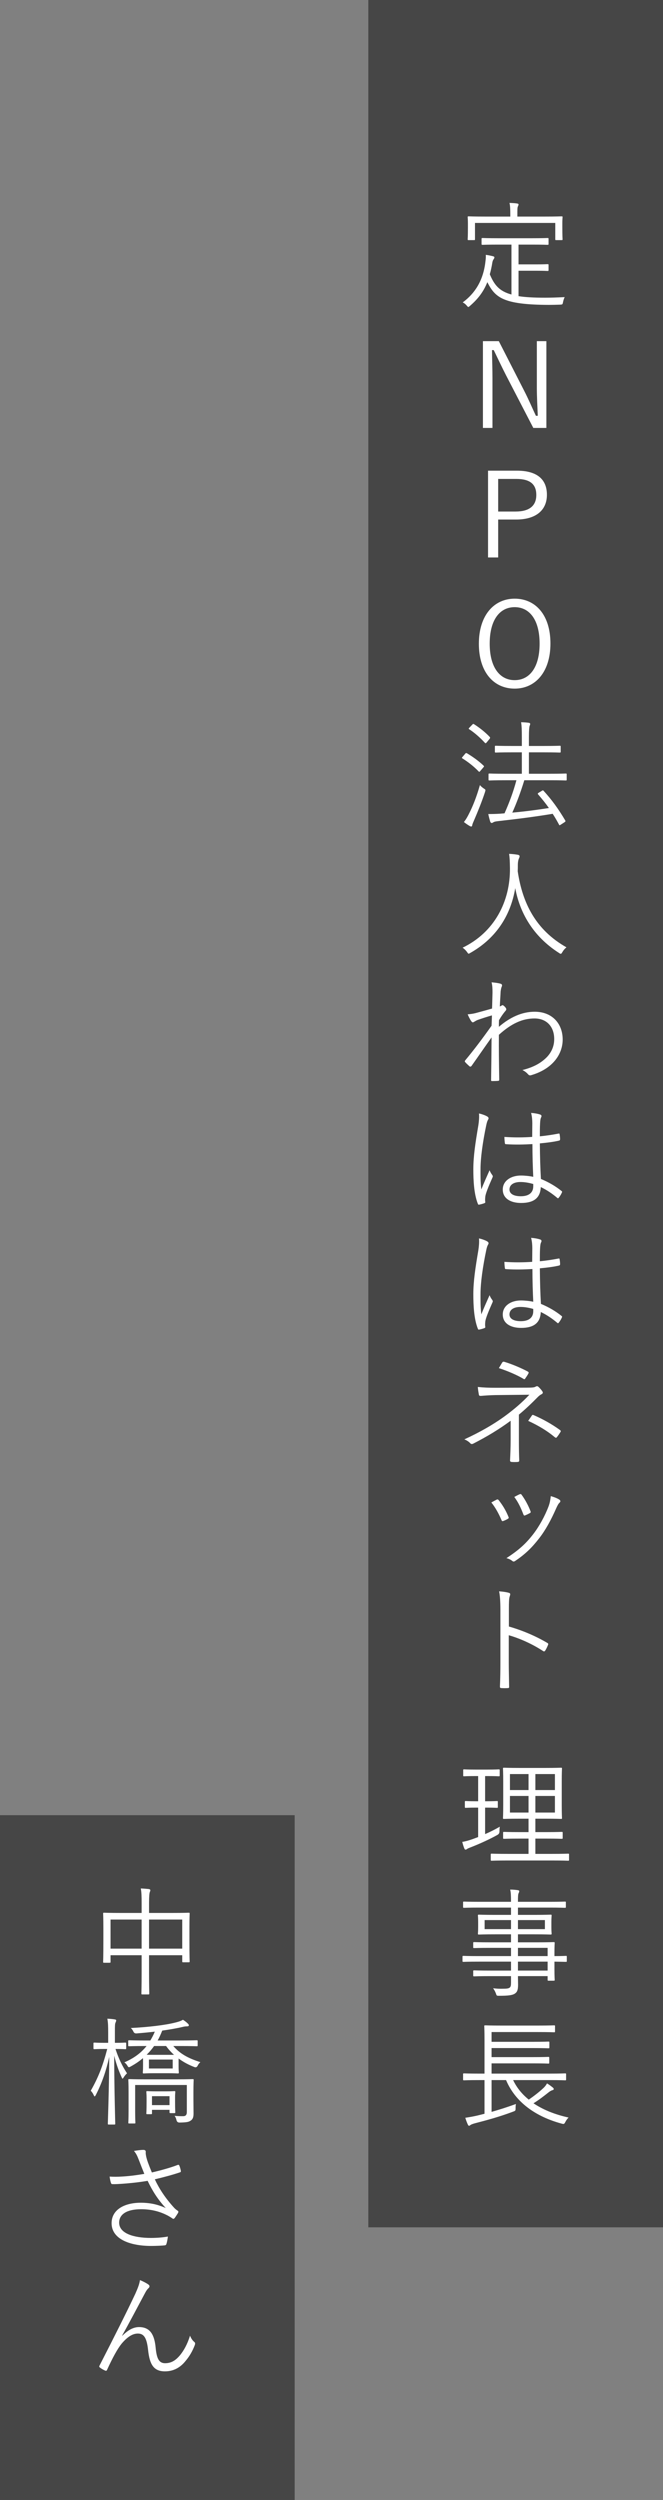 <?xml version="1.0" encoding="UTF-8"?>
<svg id="_レイヤー_2" data-name="レイヤー 2" xmlns="http://www.w3.org/2000/svg" width="168.932" height="636.936" viewBox="0 0 168.932 636.936">
  <rect x="0" y="0" width="168.932" height="636.936" fill="#808080" stroke="none"/>
  <defs>
    <style>
      .cls-1 {
        fill: #464646;
      }

      .cls-2 {
        fill: #fff;
      }
    </style>
  </defs>
  <g id="_レイアウト" data-name="レイアウト">
    <rect class="cls-1" x="93.848" width="75.084" height="567.468"/>
    <path class="cls-2" d="M132.123,75.457c1.74.27,3.93.39,6.779.39,1.5,0,3.21-.06,4.98-.15-.211.42-.33.84-.42,1.26-.121.6-.121.63-.721.66-.96.03-1.89.06-2.82.06-11.85-.03-13.77-1.92-15.749-5.79-.989,2.49-2.43,4.32-4.409,6.03-.211.18-.33.3-.42.3-.121,0-.211-.12-.42-.36-.301-.36-.631-.63-1.021-.81,3.09-2.28,5.249-5.55,5.79-10.439.09-.69.119-1.11.09-1.68.689.09,1.229.21,1.74.33.359.09.449.18.449.33,0,.18-.119.33-.21.48-.12.15-.239.42-.3.75-.18,1.11-.391,2.13-.66,3.06,1.11,2.64,2.34,4.29,5.52,5.16v-12.72h-3.239c-3,0-3.96.06-4.11.06-.24,0-.27-.03-.27-.24v-1.26c0-.21.029-.24.27-.24.15,0,1.11.06,4.11.06h8.339c2.971,0,3.961-.06,4.11-.06.21,0,.24.03.24.24v1.26c0,.21-.03.24-.24.24-.149,0-1.14-.06-4.11-.06h-3.299v5.04h4.469c2.131,0,2.761-.06,2.94-.06.21,0,.24.03.24.24v1.26c0,.21-.03.24-.24.24-.18,0-.81-.06-2.94-.06h-4.469v6.48ZM143.283,57.848c0,2.55.06,2.91.06,3.09,0,.21-.029.24-.24.24h-1.379c-.211,0-.24-.03-.24-.24v-4.14h-20.459v4.14c0,.21-.03.24-.24.24h-1.38c-.21,0-.24-.03-.24-.24,0-.18.06-.54.06-3.09v-.93c0-.99-.06-1.41-.06-1.59s.03-.21.24-.21c.149,0,1.17.06,4.14.06h6.48v-.42c0-1.53-.031-2.34-.211-3.06.811.03,1.381.06,1.95.15.239.03.36.12.36.24,0,.21-.09.33-.18.54-.121.3-.121.75-.121,2.13v.42h7.11c2.97,0,3.989-.06,4.169-.06.211,0,.24.03.24.21s-.06.6-.06,1.38v1.14Z"/>
    <path class="cls-2" d="M139.218,109.027h-3.33l-6.93-13.379c-1.229-2.4-2.01-4.11-3.149-6.45h-.45c.03,2.49.12,4.65.12,7.11v12.719h-2.43v-22.109h4.049l6.33,12.389c1.29,2.49,2.07,4.41,3.12,6.63h.479c-.09-2.37-.24-4.65-.24-7.26v-11.759h2.431v22.109Z"/>
    <path class="cls-2" d="M131.703,119.918c5.16,0,7.65,2.22,7.65,6.149,0,3.87-2.73,6.3-7.86,6.3h-4.56v9.66h-2.58v-22.109h7.35ZM126.934,130.328h4.439c3.63,0,5.279-1.56,5.279-4.23,0-2.64-1.5-4.08-5.1-4.08h-4.619v8.31Z"/>
    <path class="cls-2" d="M140.252,163.957c0,7.26-3.84,11.489-9.119,11.489-5.31,0-9.119-4.17-9.119-11.429s3.869-11.49,9.119-11.49c5.311,0,9.119,4.14,9.119,11.43ZM124.774,163.987c0,6.09,2.609,9.3,6.359,9.3,3.779,0,6.359-3.21,6.359-9.3s-2.58-9.299-6.359-9.299c-3.75,0-6.359,3.18-6.359,9.299Z"/>
    <path class="cls-2" d="M118.504,192.067c.18-.24.299-.24.479-.15,1.44.87,2.909,1.89,4.229,3.15.15.15.15.21-.029.42l-.721.84c-.3.36-.33.39-.51.21-1.23-1.29-2.76-2.46-4.109-3.3-.211-.12-.181-.18.029-.42l.631-.75ZM120.844,208.866c-.271.63-.48,1.08-.511,1.35-.03.21-.12.36-.239.36-.121,0-.24-.03-.451-.15-.51-.3-.899-.57-1.439-.99.57-.72.9-1.32,1.35-2.22.93-1.83,1.891-4.229,2.73-7.2.3.39.6.6,1.02.9.45.27.45.3.271.9-.81,2.459-1.83,4.95-2.729,7.049ZM120.303,184.657c.211-.24.301-.27.48-.15,1.41.9,2.82,2.01,3.99,3.24.149.18.149.3-.09.57l-.66.81c-.24.27-.301.3-.48.12-1.199-1.32-2.76-2.67-3.99-3.45-.18-.12-.18-.18.09-.45l.66-.69ZM144.393,198.577c0,.24-.03.27-.211.27-.18,0-1.229-.06-4.26-.06h-6.329c-.96,3.15-2.011,5.91-3.06,8.25,3.33-.3,6.239-.69,9.329-1.17-.84-1.2-1.771-2.34-2.729-3.45-.18-.18-.15-.27.18-.48l.75-.45c.21-.15.3-.15.42-.03,2.13,2.31,3.84,4.71,5.55,7.59.09.18.09.24-.21.45l-.84.54c-.391.27-.45.27-.54.06-.511-.96-1.05-1.89-1.62-2.76-4.74.78-8.789,1.29-13.83,1.86-.84.09-1.079.18-1.229.27-.18.09-.3.21-.479.21s-.33-.18-.391-.39c-.18-.6-.359-1.26-.479-1.89,1.229,0,2.19-.03,3.06-.09l1.08-.09c1.141-2.58,2.189-5.28,3.029-8.43h-2.609c-3.029,0-4.08.06-4.26.06-.21,0-.24-.03-.24-.27v-1.26c0-.21.03-.24.24-.24.18,0,1.23.06,4.26.06h3.99v-5.459h-2.58c-2.939,0-3.9.06-4.05.06-.21,0-.24-.03-.24-.24v-1.26c0-.21.03-.24.24-.24.149,0,1.11.06,4.05.06h2.58v-2.16c0-2.01-.03-2.85-.18-3.9.779.03,1.289.06,1.949.15.21.03.36.15.36.27,0,.18-.06.3-.15.54-.09.27-.18,1.08-.18,2.88v2.22h3.78c2.939,0,3.93-.06,4.079-.06.21,0,.24.03.24.24v1.26c0,.21-.03.24-.24.24-.149,0-1.14-.06-4.079-.06h-3.78v5.459h5.159c3.03,0,4.08-.06,4.26-.06.181,0,.211.03.211.24v1.26Z"/>
    <path class="cls-2" d="M143.283,242.587c-.181.3-.271.42-.39.42-.12,0-.24-.06-.45-.21-6.81-4.35-10.05-10.5-11.159-16.529-1.26,7.53-5.34,13.049-11.43,16.5-.211.12-.33.21-.45.21s-.21-.15-.42-.45c-.33-.45-.72-.81-1.11-1.08,8.04-3.87,12.18-11.729,12.06-20.339-.03-1.65-.06-2.52-.21-3.57.721.03,1.59.12,2.25.24.24.06.42.18.42.36,0,.24-.09.39-.18.6-.15.33-.27.93-.27,1.68,0,.54,0,1.05-.031,1.56,1.201,8.07,4.561,14.939,12.42,19.379-.42.33-.779.75-1.05,1.23Z"/>
    <path class="cls-2" d="M127.623,250.658c.33.12.359.39.21.75-.15.3-.21.78-.271,1.17-.06,1.35-.149,2.4-.209,3.84.209-.09.389-.15.479-.24.06-.06.149-.09.21-.09.119,0,.3.12.57.39.239.24.39.48.39.66s-.12.33-.39.63c-.48.6-.931,1.23-1.471,2.16-.029.66-.029,1.14-.029,1.68,2.91-2.49,5.939-3.84,9.119-3.84,4.529,0,7.14,3.09,7.14,7.08,0,3.69-2.489,7.44-7.95,9.06-.389.15-.659.06-.869-.21-.391-.42-.78-.75-1.439-1.08,2.879-.72,4.77-1.8,6.27-3.33,1.229-1.32,1.83-2.85,1.83-4.56,0-3.18-1.951-5.25-5.01-5.25-3,0-5.851,1.23-9.09,4.17-.03,3.81.029,7.529.09,11.459,0,.18-.09.24-.24.27-.27.03-1.05.06-1.59.06-.18,0-.24-.06-.24-.27.061-3.69.09-6.87.12-10.86-1.8,2.52-3.42,4.89-5.1,7.26-.181.21-.33.24-.511.12-.359-.33-.81-.72-1.109-1.08-.15-.15-.12-.3.029-.48,2.25-2.7,4.41-5.58,6.69-8.79.03-.99.09-1.92.09-2.64-1.17.33-2.55.78-3.569,1.14-.66.24-1.021.6-1.26.63-.181.03-.301-.12-.511-.39-.239-.39-.569-.99-.84-1.65.69-.06,1.229-.12,1.979-.3,1.291-.36,2.49-.66,4.23-1.17.061-1.17.061-2.28.12-4.05,0-1.02-.03-1.86-.24-2.64,1.17.12,1.86.21,2.37.39Z"/>
    <path class="cls-2" d="M124.173,284.468c.36.24.39.48.181.81-.181.3-.33.75-.48,1.5-.9,4.32-1.439,8.28-1.439,11.07,0,1.71-.031,3.27.209,5.19.631-1.62,1.32-3.12,2.101-4.89.21.57.45.9.69,1.23.18.27.149.42.029.66-1.02,2.28-1.68,3.96-1.8,4.74-.06.54-.09.99-.03,1.35.061.21,0,.3-.15.39-.359.15-.899.3-1.35.39-.21.06-.3,0-.39-.24-.99-2.52-1.14-6-1.14-8.76,0-3.3.51-6.66,1.289-11.25.15-.99.24-2.13.15-2.97.75.15,1.71.51,2.13.78ZM135.662,291.488c-2.129.12-4.319.18-6.689.03-.18,0-.3-.03-.33-.27-.06-.42-.119-1.05-.119-1.59,2.489.18,4.889.15,7.079,0,0-1.11.03-2.25.03-3.45,0-.84-.061-1.65-.301-2.67.99.09,1.681.21,2.311.42.21.09.33.21.33.36s-.03.24-.12.42c-.149.27-.21.87-.24,1.44-.06,1.05-.06,2.1-.06,3.33,1.56-.15,3.18-.39,4.739-.69.24-.06.271,0,.3.21.061.33.121.84.121,1.2,0,.21-.091.33-.211.36-1.529.36-3.33.57-4.949.72.029,3.51.119,6.359.27,9.06,1.95.81,3.721,1.83,5.279,3.09.15.12.15.18.061.39-.18.42-.48.93-.811,1.32-.119.18-.239.15-.359.03-1.32-1.11-2.64-2.01-4.199-2.76-.121,2.64-1.621,4.05-5.01,4.05-2.82,0-4.68-1.23-4.68-3.42,0-2.22,2.069-3.57,4.619-3.57.96,0,2.189.12,3.15.33-.121-2.49-.211-5.25-.211-8.34ZM135.873,301.657c-1.141-.33-2.221-.51-3.271-.51-1.68,0-2.79.69-2.79,1.92,0,1.08,1.08,1.71,2.88,1.71,2.13,0,3.181-.96,3.181-2.55v-.57Z"/>
    <path class="cls-2" d="M124.173,316.298c.36.24.39.48.181.81-.181.3-.33.75-.48,1.5-.9,4.32-1.439,8.28-1.439,11.07,0,1.71-.031,3.27.209,5.19.631-1.62,1.32-3.12,2.101-4.89.21.57.45.9.69,1.23.18.27.149.42.029.66-1.02,2.28-1.68,3.96-1.8,4.74-.06.54-.09.99-.03,1.35.061.21,0,.3-.15.39-.359.15-.899.3-1.35.39-.21.06-.3,0-.39-.24-.99-2.52-1.14-6-1.14-8.76,0-3.3.51-6.66,1.289-11.25.15-.99.24-2.13.15-2.97.75.15,1.71.51,2.13.78ZM135.662,323.318c-2.129.12-4.319.18-6.689.03-.18,0-.3-.03-.33-.27-.06-.42-.119-1.05-.119-1.59,2.489.18,4.889.15,7.079,0,0-1.11.03-2.25.03-3.45,0-.84-.061-1.65-.301-2.67.99.09,1.681.21,2.311.42.21.09.33.21.33.36s-.03.24-.12.42c-.149.27-.21.87-.24,1.44-.06,1.05-.06,2.1-.06,3.33,1.56-.15,3.18-.39,4.739-.69.24-.06.271,0,.3.21.061.33.121.84.121,1.2,0,.21-.091.33-.211.36-1.529.36-3.33.57-4.949.72.029,3.51.119,6.359.27,9.06,1.95.81,3.721,1.83,5.279,3.09.15.12.15.18.061.39-.18.42-.48.93-.811,1.32-.119.18-.239.15-.359.03-1.32-1.11-2.64-2.01-4.199-2.76-.121,2.64-1.621,4.05-5.01,4.05-2.82,0-4.68-1.23-4.68-3.42,0-2.22,2.069-3.57,4.619-3.57.96,0,2.189.12,3.15.33-.121-2.49-.211-5.25-.211-8.34ZM135.873,333.487c-1.141-.33-2.221-.51-3.271-.51-1.68,0-2.79.69-2.79,1.92,0,1.08,1.08,1.71,2.88,1.71,2.13,0,3.181-.96,3.181-2.55v-.57Z"/>
    <path class="cls-2" d="M132.213,366.775c0,2.1.029,3.99.09,5.31,0,.27-.12.36-.42.39-.45.03-1.051.03-1.5,0-.301-.03-.42-.12-.42-.42.061-1.35.15-3.24.15-5.25v-4.83c-2.971,2.189-6,4.02-9.51,5.819-.301.15-.541.18-.78-.09-.39-.42-.87-.72-1.5-.99,3.93-1.8,7.62-3.9,10.71-6.21,1.89-1.41,3.989-3.15,5.85-5.16l-8.609.09c-1.5.03-2.73.12-3.78.21-.3,0-.42-.06-.479-.33-.091-.51-.211-1.2-.271-1.95,1.319.15,2.79.21,4.649.21l7.77-.03c1.621,0,1.98-.06,2.34-.27.271-.15.48-.15.721.09.33.3.75.78.96,1.11.239.36.12.6-.271.78-.24.12-.449.27-.779.57-1.59,1.62-3.24,3.21-4.92,4.59v6.36ZM127.953,347.155c.18-.24.3-.27.6-.18,1.92.57,4.5,1.68,5.91,2.46.27.15.3.3.149.54-.18.36-.45.75-.72,1.14-.15.3-.3.36-.57.15-1.5-.9-3.899-1.95-6.209-2.7.3-.51.66-1.11.84-1.41ZM135.513,360.655c.149-.21.21-.21.45-.12,2.369,1.02,4.709,2.34,6.689,3.78.24.18.3.27.15.54-.271.42-.57.9-.9,1.29-.21.24-.27.21-.57,0-1.77-1.5-4.109-2.94-6.75-4.14.36-.51.721-1.05.931-1.35Z"/>
    <path class="cls-2" d="M126.543,382.075c.24-.12.359-.06.54.15.989,1.26,1.8,2.58,2.46,4.2.119.3.119.36-.15.54-.39.24-.75.39-1.14.54-.271.12-.39,0-.479-.24-.631-1.5-1.531-3.18-2.58-4.47.539-.3.99-.54,1.35-.72ZM142.563,382.105c.27.21.3.48.029.72-.3.27-.51.66-.869,1.44-1.291,2.94-2.73,5.61-4.41,7.74-1.859,2.4-3.6,4.05-6.06,5.7-.21.15-.48.21-.66.03-.45-.36-.931-.6-1.56-.75,3.119-2.04,4.859-3.6,6.719-5.97,1.621-2.07,3.121-4.8,4.08-7.38.271-.78.391-1.44.51-2.46.75.21,1.74.57,2.221.93ZM132.423,380.695c.21-.09.36-.06.51.18.84,1.14,1.68,2.67,2.25,4.169.09.24.03.36-.21.48-.33.18-.75.39-1.2.57-.21.09-.3,0-.42-.27-.63-1.65-1.29-3.06-2.31-4.44.63-.33,1.02-.54,1.38-.69Z"/>
    <path class="cls-2" d="M129.662,414.399c3.451.99,6.78,2.4,9.78,4.17.239.12.3.27.21.48-.21.54-.48,1.08-.72,1.47-.181.24-.3.3-.57.12-2.79-1.83-5.999-3.24-8.729-4.02v6.959c0,1.83.061,4.17.09,6.12.03.3-.061.39-.39.39-.45.03-1.05.03-1.53,0-.33,0-.42-.09-.42-.42.09-1.92.12-4.26.12-6.09v-13.35c0-2.25-.12-3.78-.33-4.8,1.05.09,1.95.21,2.489.39.48.12.361.45.211.9-.18.51-.211,1.41-.211,3.33v4.35Z"/>
    <path class="cls-2" d="M123.604,467.288c1.319-.57,2.549-1.2,3.75-1.89-.061.33-.091.75-.091,1.14q.03.63-.479.93c-1.92,1.08-4.471,2.25-6.689,3.12-.631.24-.961.39-1.08.48-.121.09-.24.18-.391.18-.09,0-.21-.06-.3-.27-.21-.51-.39-1.08-.54-1.71.811-.12,1.68-.36,2.76-.75l1.29-.48v-7.5h-.479c-1.95,0-2.521.06-2.67.06-.211,0-.24-.03-.24-.24v-1.26c0-.21.029-.24.24-.24.149,0,.72.06,2.67.06h.479v-6.42h-.69c-2.1,0-2.729.06-2.909.06-.181,0-.21-.03-.21-.24v-1.29c0-.21.029-.24.21-.24.18,0,.81.06,2.909.06h3.061c2.13,0,2.729-.06,2.88-.06.21,0,.239.03.239.24v1.29c0,.21-.029.24-.239.24-.15,0-.75-.06-2.88-.06h-.6v6.42h.33c1.949,0,2.52-.06,2.699-.06.21,0,.21.03.21.24v1.26c0,.21,0,.24-.21.24-.18,0-.75-.06-2.699-.06h-.33v6.75ZM144.992,473.828c0,.21-.03.24-.21.24-.149,0-1.2-.06-4.26-.06h-10.979c-3.061,0-4.109.06-4.26.06-.211,0-.24-.03-.24-.24v-1.32c0-.21.029-.24.24-.24.15,0,1.199.06,4.26.06h5.129v-3.899h-2.309c-2.82,0-3.75.06-3.931.06-.21,0-.239-.03-.239-.24v-1.29c0-.21.029-.24.239-.24.181,0,1.11.06,3.931.06h2.309v-3.419h-2.309c-2.791,0-3.78.06-3.931.06-.239,0-.271-.03-.271-.21s.061-1.02.061-3.3v-6.06c0-2.25-.061-3.06-.061-3.24,0-.21.031-.24.271-.24.15,0,1.14.06,3.931.06h6.659c2.79,0,3.75-.06,3.93-.06.21,0,.24.03.24.24,0,.15-.06.99-.06,3.24v6.06c0,2.28.06,3.12.06,3.3s-.03.21-.24.21c-.18,0-1.14-.06-3.93-.06h-2.61v3.419h2.79c2.82,0,3.75-.06,3.931-.06.209,0,.239.03.239.24v1.29c0,.21-.03.24-.239.24-.181,0-1.11-.06-3.931-.06h-2.79v3.899h4.11c3.06,0,4.11-.06,4.26-.06.18,0,.21.03.21.24v1.32ZM134.672,451.989h-4.739v4.08h4.739v-4.08ZM134.672,457.568h-4.739v4.23h4.739v-4.23ZM141.393,451.989h-4.98v4.08h4.98v-4.08ZM141.393,457.568h-4.98v4.23h4.98v-4.23Z"/>
    <path class="cls-2" d="M144.422,499.599c0,.21-.029.24-.21.24-.149,0-.93-.03-2.939-.06v1.92c0,1.89.06,2.55.06,2.7,0,.21-.029.24-.24.24h-1.319c-.21,0-.24-.03-.24-.24v-.93h-7.56c0,.84.029,1.59.029,2.19,0,1.32-.209,1.86-.84,2.28-.659.42-1.739.54-4.049.54-.57,0-.57-.03-.75-.57-.18-.48-.391-.9-.721-1.35,1.051.12,1.62.15,2.641.12,1.619,0,1.92-.24,1.92-1.44v-1.77h-5.16c-3.061,0-4.05.06-4.23.06-.209,0-.239-.03-.239-.24v-1.05c0-.21.03-.24.239-.24.181,0,1.17.06,4.23.06h5.16v-2.28h-8.25c-2.79,0-3.72.06-3.87.06-.21,0-.239-.03-.239-.24v-1.05c0-.21.029-.24.239-.24.15,0,1.08.06,3.87.06h8.25v-2.1h-5.16c-3.029,0-4.05.06-4.23.06-.209,0-.239-.03-.239-.21v-1.08c0-.21.03-.24.239-.24.181,0,1.201.06,4.23.06h5.16v-2.04h-3.961c-2.999,0-4.079.06-4.229.06-.211,0-.24-.03-.24-.27,0-.15.06-.48.06-1.65v-1.26c0-1.14-.06-1.47-.06-1.65,0-.21.029-.24.24-.24.149,0,1.229.06,4.229.06h3.961v-1.86h-8.04c-2.819,0-3.78.06-3.93.06-.21,0-.24-.03-.24-.24v-1.11c0-.21.03-.24.24-.24.149,0,1.11.06,3.93.06h8.04c0-1.56-.03-2.37-.211-3.12.75,0,1.32.06,1.951.15.209.03.359.12.359.24,0,.24-.09.36-.18.57-.121.3-.15.78-.15,2.1v.06h8.039c2.82,0,3.75-.06,3.931-.06.21,0,.239.03.239.24v1.11c0,.21-.029.24-.239.24-.181,0-1.11-.06-3.931-.06h-8.039v1.86h4.08c3.029,0,4.08-.06,4.26-.06.21,0,.24.03.24.24,0,.18-.061.51-.061,1.65v1.26c0,1.17.061,1.5.061,1.65,0,.24-.03.27-.24.27-.18,0-1.23-.06-4.26-.06h-4.08v2.04h4.83c3.06,0,4.14-.06,4.289-.06.211,0,.24.03.24.24,0,.15-.06.78-.06,2.67v.66c2.01,0,2.79-.06,2.939-.06.181,0,.21.03.21.24v1.05ZM130.203,489.189h-6.721v2.31h6.721v-2.31ZM138.842,489.189h-6.869v2.31h6.869v-2.31ZM139.533,496.268h-7.56v2.1h7.56v-2.1ZM139.533,499.778h-7.56v2.28h7.56v-2.28Z"/>
    <path class="cls-2" d="M130.742,529.958c.931,1.95,2.28,3.6,3.99,4.98,1.38-.96,2.7-1.98,3.811-3.03.33-.33.6-.66.84-1.11.66.42,1.02.69,1.5,1.08.149.15.209.24.209.36,0,.15-.119.24-.359.3-.27.09-.45.15-.99.57-1.17.93-2.369,1.86-3.81,2.76,2.489,1.68,5.52,2.88,8.939,3.629-.271.27-.54.6-.81,1.11-.301.57-.36.6-.93.45-6.69-1.8-11.82-5.49-14.189-11.1h-3.69v8.1c1.979-.57,3.899-1.17,6.21-2.01-.09.39-.09.75-.09,1.11,0,.6-.061.63-.631.84-3.689,1.38-6.659,2.16-9.749,2.97-.569.15-.99.33-1.14.45-.12.09-.18.18-.33.18-.12,0-.18-.06-.301-.27-.239-.51-.51-1.23-.66-1.77,1.201-.18,2.07-.33,3.211-.6l1.68-.42v-8.58h-1.32c-2.789,0-3.75.06-3.899.06-.21,0-.24-.03-.24-.24v-1.29c0-.21.03-.24.24-.24.149,0,1.11.06,3.899.06h1.32v-8.7c0-2.28-.061-3.209-.061-3.36,0-.21.03-.24.24-.24.12,0,1.2.06,4.17.06h9.21c2.999,0,3.989-.06,4.169-.06.211,0,.24.03.24.24v1.29c0,.21-.029.24-.24.24-.18,0-1.17-.06-4.169-.06h-11.76v2.49h10.499c2.881,0,3.811-.06,3.99-.06.21,0,.24.03.24.24v1.23c0,.21-.03.24-.24.24-.18,0-1.109-.06-3.99-.06h-10.499v2.31h10.499c2.881,0,3.78-.06,3.961-.06.209,0,.239.03.239.24v1.23c0,.21-.03.24-.239.24-.181,0-1.08-.06-3.961-.06h-10.499v2.61h14.819c2.82,0,3.75-.06,3.93-.06.21,0,.24.03.24.24v1.29c0,.21-.03.24-.24.24-.18,0-1.109-.06-3.93-.06h-9.33Z"/>
    <rect class="cls-1" y="462.468" width="75.084" height="174.468"/>
    <path class="cls-2" d="M48.265,494.095c0,4.71.06,5.43.06,5.61,0,.21-.029.24-.24.24h-1.409c-.21,0-.24-.03-.24-.24v-1.56h-8.46v4.35c0,3.63.061,5.25.061,5.4,0,.21-.03.24-.24.24h-1.529c-.211,0-.24-.03-.24-.24,0-.15.06-1.74.06-5.37v-4.38h-7.919v1.68c0,.21-.031.24-.24.24h-1.41c-.21,0-.24-.03-.24-.24,0-.18.061-.93.061-5.64v-2.82c0-2.82-.061-3.66-.061-3.81,0-.21.03-.24.24-.24.15,0,1.23.06,4.229.06h5.34v-2.4c0-1.95-.03-2.85-.21-3.84.75.03,1.471.09,2.07.15.18.03.359.15.359.27,0,.18-.06.33-.15.54-.09.27-.18,1.05-.18,2.73v2.55h5.881c3.029,0,4.079-.06,4.229-.06.211,0,.24.03.24.24,0,.15-.06.96-.06,3.39v3.15ZM36.085,489.055h-7.919v7.41h7.919v-7.41ZM46.435,489.055h-8.46v7.41h8.46v-7.41Z"/>
    <path class="cls-2" d="M32.156,521.846c0,.21-.03.24-.271.24-.149,0-.689-.06-2.459-.06.81,2.49,1.77,4.44,2.939,6.209-.24.21-.57.57-.87,1.05-.12.21-.21.3-.271.3-.06,0-.119-.09-.209-.3-.78-1.74-1.35-3.27-1.92-5.55.029,9.209.27,16.919.27,17.339,0,.18-.029.21-.24.21h-1.41c-.209,0-.239-.03-.239-.21,0-.42.3-8.13.36-17.04-.811,3.63-1.86,6.66-3.42,9.72-.121.21-.211.36-.301.36-.06,0-.149-.12-.24-.33-.209-.48-.479-.84-.75-1.11,1.891-3.33,3.061-6.27,4.2-10.649h-.6c-1.95,0-2.49.06-2.64.06-.24,0-.271-.03-.271-.24v-1.2c0-.21.03-.24.271-.24.149,0,.689.06,2.64.06h.84v-2.49c0-1.8-.03-2.67-.21-3.66.72.03,1.29.09,1.89.18.21.03.36.12.36.24,0,.24-.09.39-.18.6-.15.33-.15.87-.15,2.58v2.55c1.92,0,2.46-.06,2.609-.06.24,0,.271.03.271.24v1.2ZM44.155,521.276c1.68,1.95,3.75,3.12,6.9,4.11-.301.27-.54.57-.69.9q-.3.57-.81.36c-1.5-.57-2.85-1.29-4.05-2.19v1.92c0,1.17.06,1.47.06,1.65,0,.21-.029.24-.27.24-.15,0-.721-.06-2.7-.06h-3.239c-1.95,0-2.551.06-2.73.06-.21,0-.24-.03-.24-.24,0-.18.061-.48.061-1.62v-1.05c0-.45,0-.75-.03-.99-.93.81-1.979,1.5-3.12,2.13-.21.12-.33.18-.449.18-.121,0-.211-.09-.391-.39-.21-.36-.48-.66-.779-.84,2.43-1.05,4.26-2.4,5.67-4.17h-.271c-3,0-4.021.06-4.17.06-.21,0-.24-.03-.24-.24v-1.02c0-.24.03-.27.24-.27.149,0,1.17.06,4.17.06h1.229c.42-.69.811-1.44,1.141-2.25-1.561.18-3.12.33-4.68.45q-.541.03-.75-.42c-.211-.45-.45-.75-.69-.96,4.319-.21,8.85-.72,11.55-1.44.93-.24,1.35-.42,1.74-.66.539.36.869.6,1.229.96.18.18.271.3.271.42,0,.21-.15.3-.48.3-.301,0-.66.03-.99.12-1.619.39-3.42.69-5.31.96-.36.9-.72,1.74-1.17,2.52h5.79c3,0,4.02-.06,4.17-.06.209,0,.239.03.239.27v1.02c0,.21-.03.24-.239.24-.15,0-1.17-.06-4.17-.06h-1.801ZM44.965,529.766c2.939,0,3.96-.06,4.14-.06.21,0,.24.03.24.24,0,.15-.06,1.05-.06,3.15v1.74c0,1.29.029,2.37.029,3.6,0,.78-.09,1.38-.66,1.8-.539.39-1.02.51-2.939.54q-.6,0-.75-.63c-.09-.42-.24-.75-.48-1.08.9.09,1.68.09,2.19.09.569,0,.93-.27.93-1.05v-6.899h-13.169v6.629c0,1.98.06,2.79.06,2.97s-.03.21-.239.21h-1.32c-.211,0-.24-.03-.24-.21s.061-.87.061-2.94v-4.95c0-2.07-.061-2.82-.061-2.97,0-.21.029-.24.24-.24.18,0,1.199.06,4.109.06h7.92ZM44.605,535.315c0,2.34.06,2.67.06,2.82,0,.21-.029.24-.239.24h-.99c-.21,0-.239-.03-.239-.24v-.6h-4.471v.9c0,.18-.029.21-.24.21h-.959c-.211,0-.24-.03-.24-.21s.061-.54.061-2.97v-.99c0-.9-.061-1.32-.061-1.47,0-.21.029-.24.24-.24.149,0,.57.06,2.189.06h2.52c1.621,0,2.041-.06,2.19-.06.21,0,.239.03.239.24,0,.15-.06.54-.06,1.2v1.11ZM44.335,523.526c-.75-.69-1.44-1.44-2.011-2.25h-3.059c-.57.81-1.201,1.53-1.891,2.22.42.03,1.02.03,1.98.03h4.979ZM44.005,524.726h-6.06v2.28h6.06v-2.28ZM43.196,534.055h-4.471v2.28h4.471v-2.28Z"/>
    <path class="cls-2" d="M35.395,550.346c-.479-1.23-.719-1.68-1.26-2.34.93-.15,1.86-.27,2.37-.27.42,0,.63.18.63.45,0,.18-.029.48.03.78.06.42.21,1.11.54,2.01.33.9.6,1.59.99,2.52,2.43-.57,4.89-1.26,6.569-1.92.181-.06.33-.06.42.15.149.33.3.84.39,1.32.03.21,0,.33-.149.39-1.86.63-4.05,1.23-6.479,1.8,1.08,2.34,2.67,4.8,4.979,7.319.3.3.54.48.81.66.15.09.211.18.211.27,0,.12-.031.24-.091.33-.21.36-.569.9-.78,1.2-.149.18-.27.3-.39.3s-.18-.06-.36-.18c-.39-.27-.719-.45-1.08-.66-1.799-.93-3.93-1.62-6.809-1.62-3.6,0-5.58,1.29-5.58,3.42,0,2.76,3.72,3.899,8.1,3.899,1.529,0,3.09-.12,4.32-.36-.061.66-.24,1.5-.391,1.95-.09.21-.15.24-.391.3-.539.06-2.129.15-3.449.15-5.49,0-10.109-1.77-10.109-5.79,0-3.48,3.3-5.22,7.439-5.22,2.79,0,4.74.63,6.359,1.35-1.979-2.13-3.359-4.29-4.619-6.93-2.311.39-4.38.6-6.45.75-.899.06-1.8.12-2.55.09-.21,0-.27-.12-.359-.36-.121-.36-.24-.9-.33-1.56,1.02.06,1.949.06,2.97,0,1.739-.09,3.569-.3,5.88-.69-.51-1.26-.84-2.1-1.381-3.51Z"/>
    <path class="cls-2" d="M31.196,595.075c1.32-1.35,2.73-2.19,4.23-2.19,2.969,0,3.93,2.16,4.229,5.189.24,2.55.721,4.02,2.4,4.02,1.77,0,2.85-.9,3.84-2.07.87-1.08,1.83-2.67,2.52-4.95.33.81.69,1.26,1.08,1.59.24.18.271.42.15.78-.6,1.59-1.38,2.91-2.37,4.08-1.26,1.59-2.97,2.64-5.249,2.64-2.881,0-3.9-1.77-4.291-5.43-.329-3.03-1.02-4.2-2.609-4.2-1.32,0-2.64.81-4.14,2.58-1.021,1.26-2.25,3.48-3.69,6.63-.119.3-.27.33-.539.21-.42-.18-.961-.48-1.32-.78-.18-.15-.18-.3-.061-.51,3.87-7.56,7.051-13.889,9.12-18.299.72-1.62,1.021-2.49,1.17-3.45.81.33,1.681.78,2.16,1.14.329.24.36.57.06.87-.27.24-.539.54-.9,1.23-2.069,3.87-4.079,7.71-5.85,10.86l.061.06Z"/>
  </g>
</svg>
